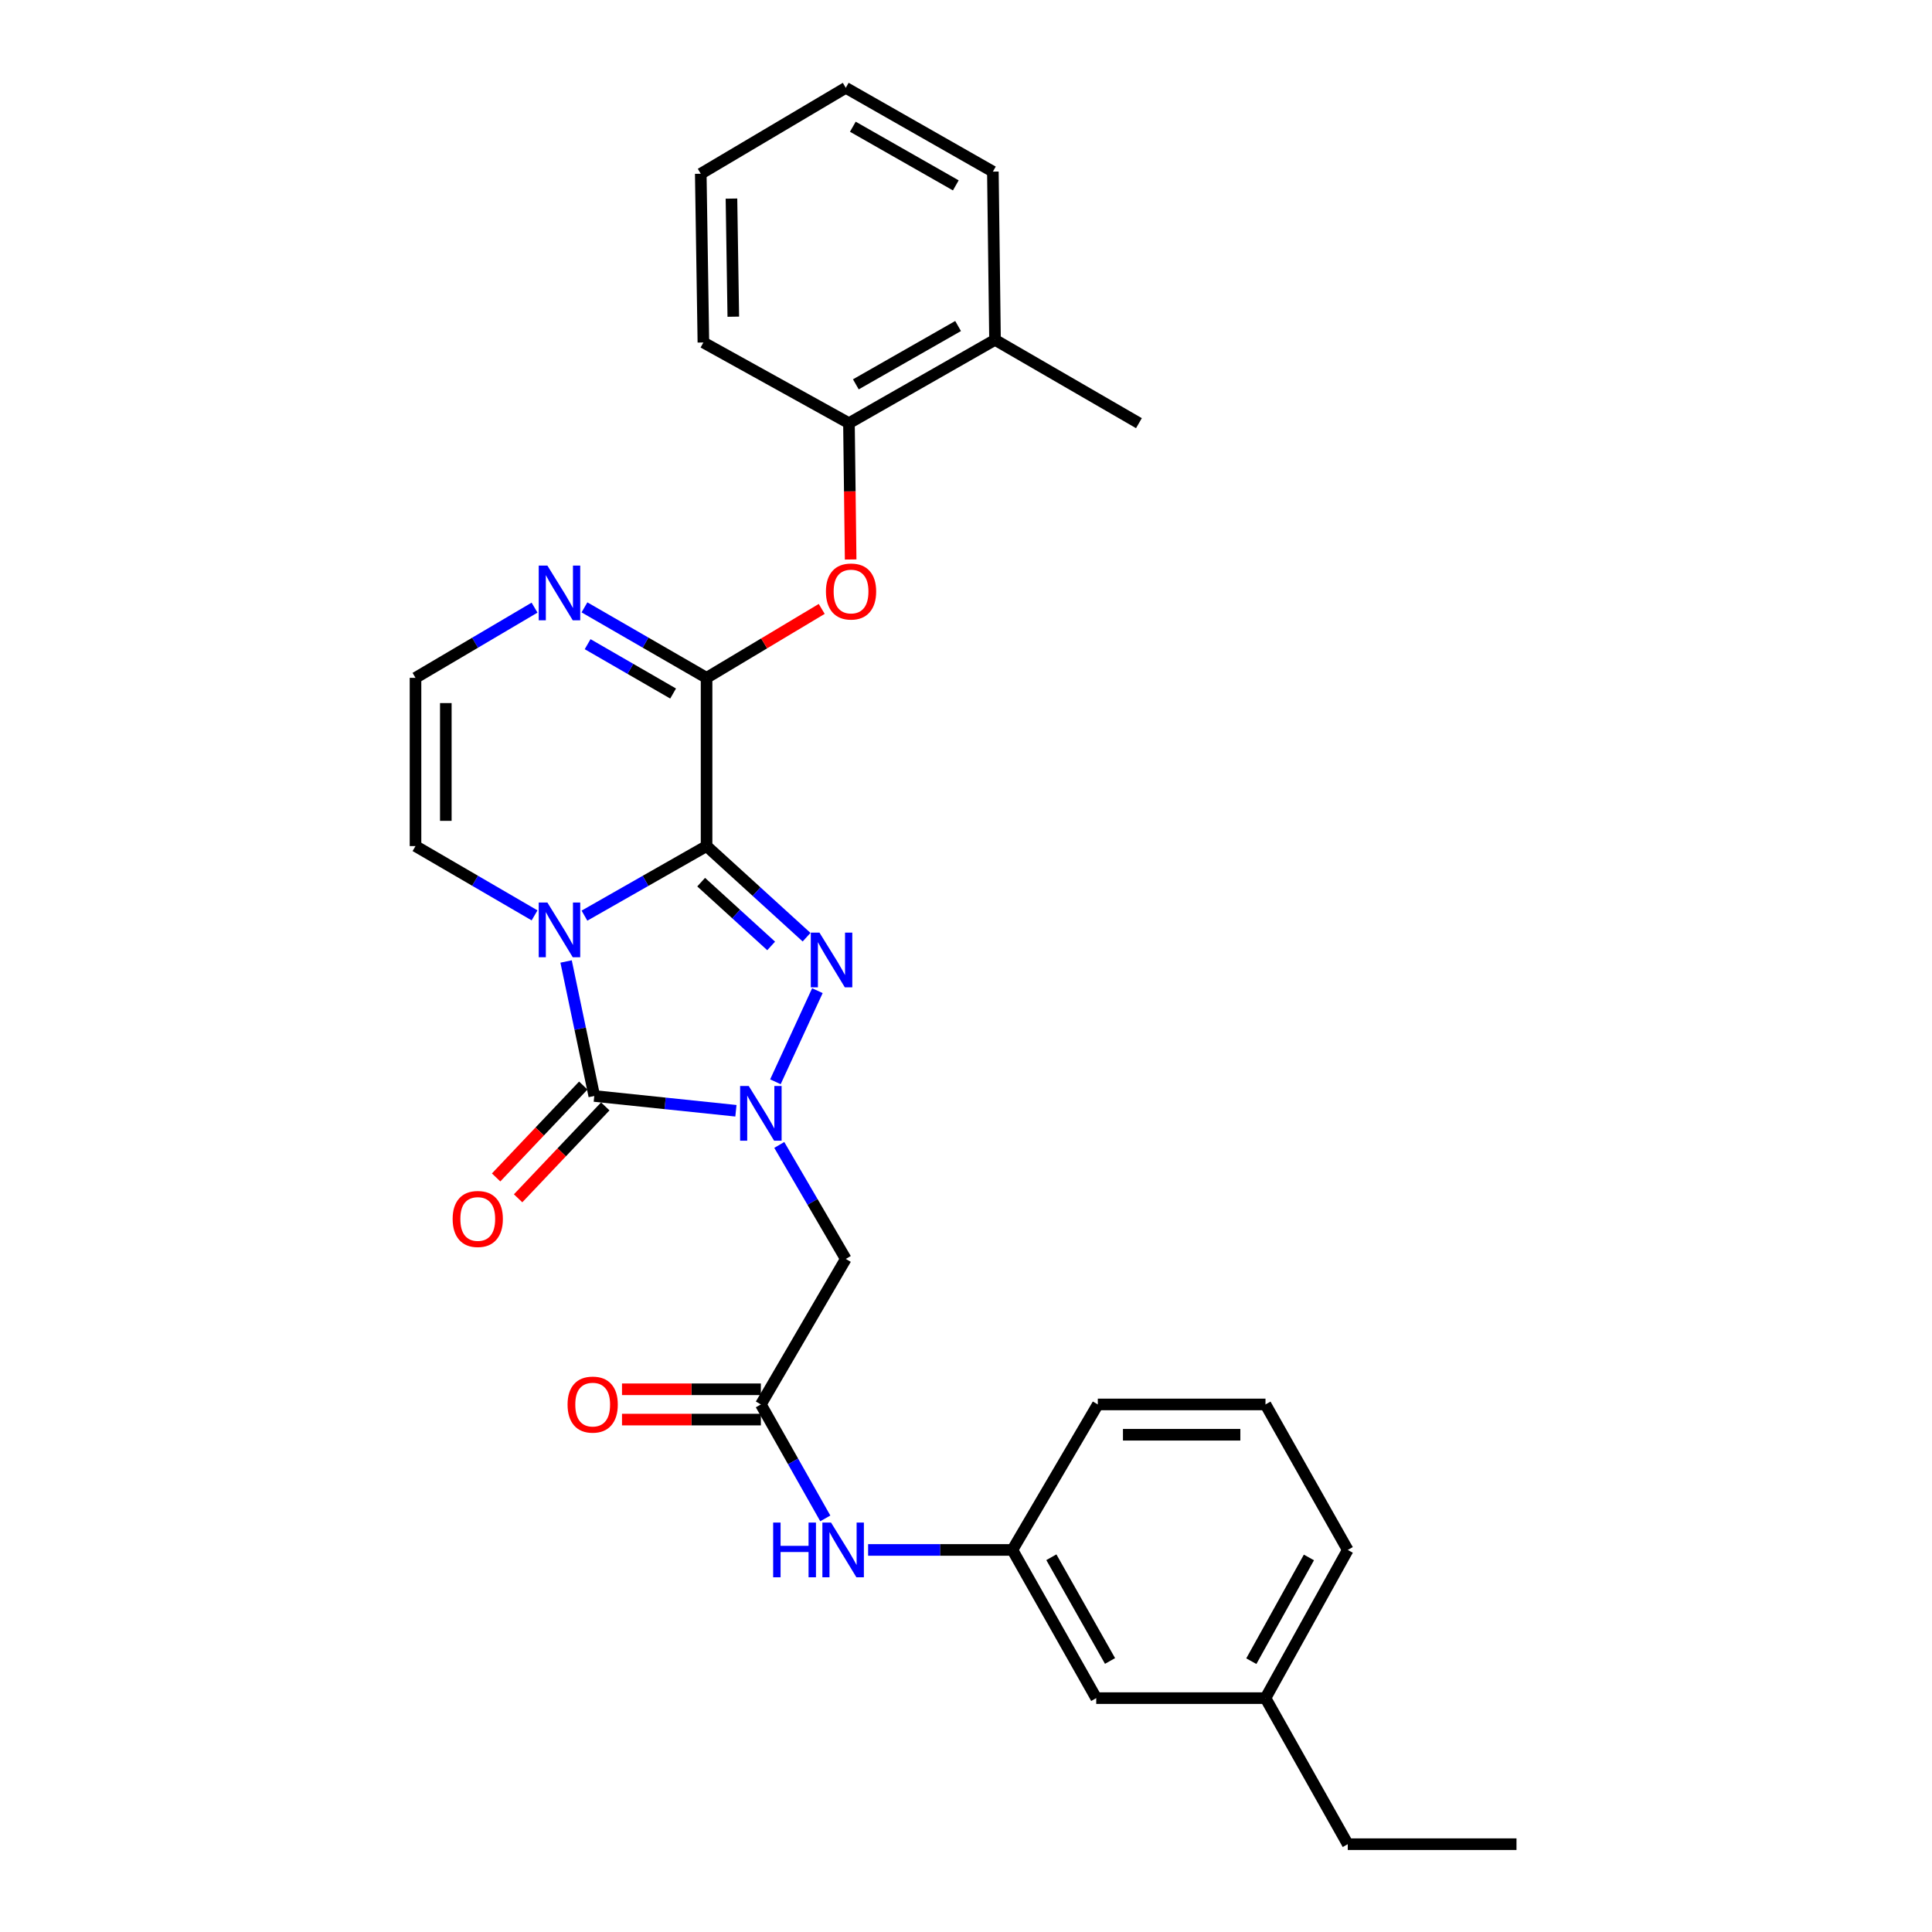 <?xml version='1.0' encoding='iso-8859-1'?>
<svg version='1.1' baseProfile='full'
              xmlns='http://www.w3.org/2000/svg'
                      xmlns:rdkit='http://www.rdkit.org/xml'
                      xmlns:xlink='http://www.w3.org/1999/xlink'
                  xml:space='preserve'
width='1000px' height='1000px' viewBox='0 0 1000 1000'>
<!-- END OF HEADER -->
<rect style='opacity:1.0;fill:#FFFFFF;stroke:none' width='1000' height='1000' x='0' y='0'> </rect>
<path class='bond-0' d='M 365.721,437.929 L 334.117,455.934' style='fill:none;fill-rule:evenodd;stroke:#000000;stroke-width:6px;stroke-linecap:butt;stroke-linejoin:miter;stroke-opacity:1' />
<path class='bond-0' d='M 334.117,455.934 L 302.514,473.939' style='fill:none;fill-rule:evenodd;stroke:#0000FF;stroke-width:6px;stroke-linecap:butt;stroke-linejoin:miter;stroke-opacity:1' />
<path class='bond-2' d='M 365.721,437.929 L 391.6,461.51' style='fill:none;fill-rule:evenodd;stroke:#000000;stroke-width:6px;stroke-linecap:butt;stroke-linejoin:miter;stroke-opacity:1' />
<path class='bond-2' d='M 391.6,461.51 L 417.479,485.091' style='fill:none;fill-rule:evenodd;stroke:#0000FF;stroke-width:6px;stroke-linecap:butt;stroke-linejoin:miter;stroke-opacity:1' />
<path class='bond-2' d='M 362.919,456.599 L 381.034,473.106' style='fill:none;fill-rule:evenodd;stroke:#000000;stroke-width:6px;stroke-linecap:butt;stroke-linejoin:miter;stroke-opacity:1' />
<path class='bond-2' d='M 381.034,473.106 L 399.149,489.613' style='fill:none;fill-rule:evenodd;stroke:#0000FF;stroke-width:6px;stroke-linecap:butt;stroke-linejoin:miter;stroke-opacity:1' />
<path class='bond-4' d='M 365.721,437.929 L 365.721,350.853' style='fill:none;fill-rule:evenodd;stroke:#000000;stroke-width:6px;stroke-linecap:butt;stroke-linejoin:miter;stroke-opacity:1' />
<path class='bond-3' d='M 293.01,497.661 L 300.304,532.468' style='fill:none;fill-rule:evenodd;stroke:#0000FF;stroke-width:6px;stroke-linecap:butt;stroke-linejoin:miter;stroke-opacity:1' />
<path class='bond-3' d='M 300.304,532.468 L 307.598,567.275' style='fill:none;fill-rule:evenodd;stroke:#000000;stroke-width:6px;stroke-linecap:butt;stroke-linejoin:miter;stroke-opacity:1' />
<path class='bond-9' d='M 276.687,473.799 L 245.877,455.864' style='fill:none;fill-rule:evenodd;stroke:#0000FF;stroke-width:6px;stroke-linecap:butt;stroke-linejoin:miter;stroke-opacity:1' />
<path class='bond-9' d='M 245.877,455.864 L 215.066,437.929' style='fill:none;fill-rule:evenodd;stroke:#000000;stroke-width:6px;stroke-linecap:butt;stroke-linejoin:miter;stroke-opacity:1' />
<path class='bond-1' d='M 401.351,559.932 L 423.083,512.767' style='fill:none;fill-rule:evenodd;stroke:#0000FF;stroke-width:6px;stroke-linecap:butt;stroke-linejoin:miter;stroke-opacity:1' />
<path class='bond-5' d='M 403.352,592.618 L 420.562,622.12' style='fill:none;fill-rule:evenodd;stroke:#0000FF;stroke-width:6px;stroke-linecap:butt;stroke-linejoin:miter;stroke-opacity:1' />
<path class='bond-5' d='M 420.562,622.12 L 437.772,651.623' style='fill:none;fill-rule:evenodd;stroke:#000000;stroke-width:6px;stroke-linecap:butt;stroke-linejoin:miter;stroke-opacity:1' />
<path class='bond-29' d='M 380.912,574.93 L 344.255,571.102' style='fill:none;fill-rule:evenodd;stroke:#0000FF;stroke-width:6px;stroke-linecap:butt;stroke-linejoin:miter;stroke-opacity:1' />
<path class='bond-29' d='M 344.255,571.102 L 307.598,567.275' style='fill:none;fill-rule:evenodd;stroke:#000000;stroke-width:6px;stroke-linecap:butt;stroke-linejoin:miter;stroke-opacity:1' />
<path class='bond-12' d='M 301.907,561.876 L 279.347,585.659' style='fill:none;fill-rule:evenodd;stroke:#000000;stroke-width:6px;stroke-linecap:butt;stroke-linejoin:miter;stroke-opacity:1' />
<path class='bond-12' d='M 279.347,585.659 L 256.787,609.441' style='fill:none;fill-rule:evenodd;stroke:#FF0000;stroke-width:6px;stroke-linecap:butt;stroke-linejoin:miter;stroke-opacity:1' />
<path class='bond-12' d='M 313.289,572.673 L 290.729,596.455' style='fill:none;fill-rule:evenodd;stroke:#000000;stroke-width:6px;stroke-linecap:butt;stroke-linejoin:miter;stroke-opacity:1' />
<path class='bond-12' d='M 290.729,596.455 L 268.169,620.238' style='fill:none;fill-rule:evenodd;stroke:#FF0000;stroke-width:6px;stroke-linecap:butt;stroke-linejoin:miter;stroke-opacity:1' />
<path class='bond-6' d='M 365.721,350.853 L 334.121,332.611' style='fill:none;fill-rule:evenodd;stroke:#000000;stroke-width:6px;stroke-linecap:butt;stroke-linejoin:miter;stroke-opacity:1' />
<path class='bond-6' d='M 334.121,332.611 L 302.521,314.369' style='fill:none;fill-rule:evenodd;stroke:#0000FF;stroke-width:6px;stroke-linecap:butt;stroke-linejoin:miter;stroke-opacity:1' />
<path class='bond-6' d='M 348.398,358.967 L 326.278,346.197' style='fill:none;fill-rule:evenodd;stroke:#000000;stroke-width:6px;stroke-linecap:butt;stroke-linejoin:miter;stroke-opacity:1' />
<path class='bond-6' d='M 326.278,346.197 L 304.158,333.428' style='fill:none;fill-rule:evenodd;stroke:#0000FF;stroke-width:6px;stroke-linecap:butt;stroke-linejoin:miter;stroke-opacity:1' />
<path class='bond-7' d='M 365.721,350.853 L 395.521,333.011' style='fill:none;fill-rule:evenodd;stroke:#000000;stroke-width:6px;stroke-linecap:butt;stroke-linejoin:miter;stroke-opacity:1' />
<path class='bond-7' d='M 395.521,333.011 L 425.321,315.169' style='fill:none;fill-rule:evenodd;stroke:#FF0000;stroke-width:6px;stroke-linecap:butt;stroke-linejoin:miter;stroke-opacity:1' />
<path class='bond-8' d='M 437.772,651.623 L 393.82,726.933' style='fill:none;fill-rule:evenodd;stroke:#000000;stroke-width:6px;stroke-linecap:butt;stroke-linejoin:miter;stroke-opacity:1' />
<path class='bond-10' d='M 276.68,314.511 L 245.873,332.682' style='fill:none;fill-rule:evenodd;stroke:#0000FF;stroke-width:6px;stroke-linecap:butt;stroke-linejoin:miter;stroke-opacity:1' />
<path class='bond-10' d='M 245.873,332.682 L 215.066,350.853' style='fill:none;fill-rule:evenodd;stroke:#000000;stroke-width:6px;stroke-linecap:butt;stroke-linejoin:miter;stroke-opacity:1' />
<path class='bond-11' d='M 440.295,289.585 L 439.857,254.308' style='fill:none;fill-rule:evenodd;stroke:#FF0000;stroke-width:6px;stroke-linecap:butt;stroke-linejoin:miter;stroke-opacity:1' />
<path class='bond-11' d='M 439.857,254.308 L 439.419,219.031' style='fill:none;fill-rule:evenodd;stroke:#000000;stroke-width:6px;stroke-linecap:butt;stroke-linejoin:miter;stroke-opacity:1' />
<path class='bond-13' d='M 393.82,726.933 L 410.497,756.426' style='fill:none;fill-rule:evenodd;stroke:#000000;stroke-width:6px;stroke-linecap:butt;stroke-linejoin:miter;stroke-opacity:1' />
<path class='bond-13' d='M 410.497,756.426 L 427.174,785.92' style='fill:none;fill-rule:evenodd;stroke:#0000FF;stroke-width:6px;stroke-linecap:butt;stroke-linejoin:miter;stroke-opacity:1' />
<path class='bond-14' d='M 393.82,719.089 L 357.883,719.089' style='fill:none;fill-rule:evenodd;stroke:#000000;stroke-width:6px;stroke-linecap:butt;stroke-linejoin:miter;stroke-opacity:1' />
<path class='bond-14' d='M 357.883,719.089 L 321.946,719.089' style='fill:none;fill-rule:evenodd;stroke:#FF0000;stroke-width:6px;stroke-linecap:butt;stroke-linejoin:miter;stroke-opacity:1' />
<path class='bond-14' d='M 393.82,734.777 L 357.883,734.777' style='fill:none;fill-rule:evenodd;stroke:#000000;stroke-width:6px;stroke-linecap:butt;stroke-linejoin:miter;stroke-opacity:1' />
<path class='bond-14' d='M 357.883,734.777 L 321.946,734.777' style='fill:none;fill-rule:evenodd;stroke:#FF0000;stroke-width:6px;stroke-linecap:butt;stroke-linejoin:miter;stroke-opacity:1' />
<path class='bond-30' d='M 215.066,437.929 L 215.066,350.853' style='fill:none;fill-rule:evenodd;stroke:#000000;stroke-width:6px;stroke-linecap:butt;stroke-linejoin:miter;stroke-opacity:1' />
<path class='bond-30' d='M 230.754,424.867 L 230.754,363.914' style='fill:none;fill-rule:evenodd;stroke:#000000;stroke-width:6px;stroke-linecap:butt;stroke-linejoin:miter;stroke-opacity:1' />
<path class='bond-16' d='M 439.419,219.031 L 515.017,175.907' style='fill:none;fill-rule:evenodd;stroke:#000000;stroke-width:6px;stroke-linecap:butt;stroke-linejoin:miter;stroke-opacity:1' />
<path class='bond-16' d='M 442.985,198.936 L 495.904,168.749' style='fill:none;fill-rule:evenodd;stroke:#000000;stroke-width:6px;stroke-linecap:butt;stroke-linejoin:miter;stroke-opacity:1' />
<path class='bond-20' d='M 439.419,219.031 L 364.074,177.267' style='fill:none;fill-rule:evenodd;stroke:#000000;stroke-width:6px;stroke-linecap:butt;stroke-linejoin:miter;stroke-opacity:1' />
<path class='bond-15' d='M 449.334,802.243 L 486.677,802.243' style='fill:none;fill-rule:evenodd;stroke:#0000FF;stroke-width:6px;stroke-linecap:butt;stroke-linejoin:miter;stroke-opacity:1' />
<path class='bond-15' d='M 486.677,802.243 L 524.02,802.243' style='fill:none;fill-rule:evenodd;stroke:#000000;stroke-width:6px;stroke-linecap:butt;stroke-linejoin:miter;stroke-opacity:1' />
<path class='bond-17' d='M 524.02,802.243 L 567.405,878.948' style='fill:none;fill-rule:evenodd;stroke:#000000;stroke-width:6px;stroke-linecap:butt;stroke-linejoin:miter;stroke-opacity:1' />
<path class='bond-17' d='M 544.182,806.025 L 574.552,859.719' style='fill:none;fill-rule:evenodd;stroke:#000000;stroke-width:6px;stroke-linecap:butt;stroke-linejoin:miter;stroke-opacity:1' />
<path class='bond-21' d='M 524.02,802.243 L 568.225,726.933' style='fill:none;fill-rule:evenodd;stroke:#000000;stroke-width:6px;stroke-linecap:butt;stroke-linejoin:miter;stroke-opacity:1' />
<path class='bond-22' d='M 515.017,175.907 L 589.508,219.031' style='fill:none;fill-rule:evenodd;stroke:#000000;stroke-width:6px;stroke-linecap:butt;stroke-linejoin:miter;stroke-opacity:1' />
<path class='bond-23' d='M 515.017,175.907 L 513.91,88.831' style='fill:none;fill-rule:evenodd;stroke:#000000;stroke-width:6px;stroke-linecap:butt;stroke-linejoin:miter;stroke-opacity:1' />
<path class='bond-18' d='M 567.405,878.948 L 655.013,878.948' style='fill:none;fill-rule:evenodd;stroke:#000000;stroke-width:6px;stroke-linecap:butt;stroke-linejoin:miter;stroke-opacity:1' />
<path class='bond-25' d='M 655.013,878.948 L 697.597,954.545' style='fill:none;fill-rule:evenodd;stroke:#000000;stroke-width:6px;stroke-linecap:butt;stroke-linejoin:miter;stroke-opacity:1' />
<path class='bond-32' d='M 655.013,878.948 L 697.597,802.243' style='fill:none;fill-rule:evenodd;stroke:#000000;stroke-width:6px;stroke-linecap:butt;stroke-linejoin:miter;stroke-opacity:1' />
<path class='bond-32' d='M 647.685,859.827 L 677.493,806.134' style='fill:none;fill-rule:evenodd;stroke:#000000;stroke-width:6px;stroke-linecap:butt;stroke-linejoin:miter;stroke-opacity:1' />
<path class='bond-19' d='M 655.013,726.933 L 568.225,726.933' style='fill:none;fill-rule:evenodd;stroke:#000000;stroke-width:6px;stroke-linecap:butt;stroke-linejoin:miter;stroke-opacity:1' />
<path class='bond-19' d='M 641.995,742.621 L 581.243,742.621' style='fill:none;fill-rule:evenodd;stroke:#000000;stroke-width:6px;stroke-linecap:butt;stroke-linejoin:miter;stroke-opacity:1' />
<path class='bond-24' d='M 655.013,726.933 L 697.597,802.243' style='fill:none;fill-rule:evenodd;stroke:#000000;stroke-width:6px;stroke-linecap:butt;stroke-linejoin:miter;stroke-opacity:1' />
<path class='bond-27' d='M 364.074,177.267 L 362.714,89.938' style='fill:none;fill-rule:evenodd;stroke:#000000;stroke-width:6px;stroke-linecap:butt;stroke-linejoin:miter;stroke-opacity:1' />
<path class='bond-27' d='M 379.556,163.923 L 378.604,102.793' style='fill:none;fill-rule:evenodd;stroke:#000000;stroke-width:6px;stroke-linecap:butt;stroke-linejoin:miter;stroke-opacity:1' />
<path class='bond-31' d='M 513.91,88.831 L 437.772,45.455' style='fill:none;fill-rule:evenodd;stroke:#000000;stroke-width:6px;stroke-linecap:butt;stroke-linejoin:miter;stroke-opacity:1' />
<path class='bond-31' d='M 494.723,95.956 L 441.427,65.592' style='fill:none;fill-rule:evenodd;stroke:#000000;stroke-width:6px;stroke-linecap:butt;stroke-linejoin:miter;stroke-opacity:1' />
<path class='bond-26' d='M 697.597,954.545 L 784.934,954.545' style='fill:none;fill-rule:evenodd;stroke:#000000;stroke-width:6px;stroke-linecap:butt;stroke-linejoin:miter;stroke-opacity:1' />
<path class='bond-28' d='M 362.714,89.938 L 437.772,45.455' style='fill:none;fill-rule:evenodd;stroke:#000000;stroke-width:6px;stroke-linecap:butt;stroke-linejoin:miter;stroke-opacity:1' />
<path  class='atom-1' d='M 283.323 467.145
L 292.603 482.145
Q 293.523 483.625, 295.003 486.305
Q 296.483 488.985, 296.563 489.145
L 296.563 467.145
L 300.323 467.145
L 300.323 495.465
L 296.443 495.465
L 286.483 479.065
Q 285.323 477.145, 284.083 474.945
Q 282.883 472.745, 282.523 472.065
L 282.523 495.465
L 278.843 495.465
L 278.843 467.145
L 283.323 467.145
' fill='#0000FF'/>
<path  class='atom-2' d='M 387.56 562.118
L 396.84 577.118
Q 397.76 578.598, 399.24 581.278
Q 400.72 583.958, 400.8 584.118
L 400.8 562.118
L 404.56 562.118
L 404.56 590.438
L 400.68 590.438
L 390.72 574.038
Q 389.56 572.118, 388.32 569.918
Q 387.12 567.718, 386.76 567.038
L 386.76 590.438
L 383.08 590.438
L 383.08 562.118
L 387.56 562.118
' fill='#0000FF'/>
<path  class='atom-3' d='M 424.147 482.711
L 433.427 497.711
Q 434.347 499.191, 435.827 501.871
Q 437.307 504.551, 437.387 504.711
L 437.387 482.711
L 441.147 482.711
L 441.147 511.031
L 437.267 511.031
L 427.307 494.631
Q 426.147 492.711, 424.907 490.511
Q 423.707 488.311, 423.347 487.631
L 423.347 511.031
L 419.667 511.031
L 419.667 482.711
L 424.147 482.711
' fill='#0000FF'/>
<path  class='atom-7' d='M 283.323 292.741
L 292.603 307.741
Q 293.523 309.221, 295.003 311.901
Q 296.483 314.581, 296.563 314.741
L 296.563 292.741
L 300.323 292.741
L 300.323 321.061
L 296.443 321.061
L 286.483 304.661
Q 285.323 302.741, 284.083 300.541
Q 282.883 298.341, 282.523 297.661
L 282.523 321.061
L 278.843 321.061
L 278.843 292.741
L 283.323 292.741
' fill='#0000FF'/>
<path  class='atom-8' d='M 427.5 306.161
Q 427.5 299.361, 430.86 295.561
Q 434.22 291.761, 440.5 291.761
Q 446.78 291.761, 450.14 295.561
Q 453.5 299.361, 453.5 306.161
Q 453.5 313.041, 450.1 316.961
Q 446.7 320.841, 440.5 320.841
Q 434.26 320.841, 430.86 316.961
Q 427.5 313.081, 427.5 306.161
M 440.5 317.641
Q 444.82 317.641, 447.14 314.761
Q 449.5 311.841, 449.5 306.161
Q 449.5 300.601, 447.14 297.801
Q 444.82 294.961, 440.5 294.961
Q 436.18 294.961, 433.82 297.761
Q 431.5 300.561, 431.5 306.161
Q 431.5 311.881, 433.82 314.761
Q 436.18 317.641, 440.5 317.641
' fill='#FF0000'/>
<path  class='atom-13' d='M 234.287 630.934
Q 234.287 624.134, 237.647 620.334
Q 241.007 616.534, 247.287 616.534
Q 253.567 616.534, 256.927 620.334
Q 260.287 624.134, 260.287 630.934
Q 260.287 637.814, 256.887 641.734
Q 253.487 645.614, 247.287 645.614
Q 241.047 645.614, 237.647 641.734
Q 234.287 637.854, 234.287 630.934
M 247.287 642.414
Q 251.607 642.414, 253.927 639.534
Q 256.287 636.614, 256.287 630.934
Q 256.287 625.374, 253.927 622.574
Q 251.607 619.734, 247.287 619.734
Q 242.967 619.734, 240.607 622.534
Q 238.287 625.334, 238.287 630.934
Q 238.287 636.654, 240.607 639.534
Q 242.967 642.414, 247.287 642.414
' fill='#FF0000'/>
<path  class='atom-14' d='M 400.183 788.083
L 404.023 788.083
L 404.023 800.123
L 418.503 800.123
L 418.503 788.083
L 422.343 788.083
L 422.343 816.403
L 418.503 816.403
L 418.503 803.323
L 404.023 803.323
L 404.023 816.403
L 400.183 816.403
L 400.183 788.083
' fill='#0000FF'/>
<path  class='atom-14' d='M 430.143 788.083
L 439.423 803.083
Q 440.343 804.563, 441.823 807.243
Q 443.303 809.923, 443.383 810.083
L 443.383 788.083
L 447.143 788.083
L 447.143 816.403
L 443.263 816.403
L 433.303 800.003
Q 432.143 798.083, 430.903 795.883
Q 429.703 793.683, 429.343 793.003
L 429.343 816.403
L 425.663 816.403
L 425.663 788.083
L 430.143 788.083
' fill='#0000FF'/>
<path  class='atom-15' d='M 293.77 727.013
Q 293.77 720.213, 297.13 716.413
Q 300.49 712.613, 306.77 712.613
Q 313.05 712.613, 316.41 716.413
Q 319.77 720.213, 319.77 727.013
Q 319.77 733.893, 316.37 737.813
Q 312.97 741.693, 306.77 741.693
Q 300.53 741.693, 297.13 737.813
Q 293.77 733.933, 293.77 727.013
M 306.77 738.493
Q 311.09 738.493, 313.41 735.613
Q 315.77 732.693, 315.77 727.013
Q 315.77 721.453, 313.41 718.653
Q 311.09 715.813, 306.77 715.813
Q 302.45 715.813, 300.09 718.613
Q 297.77 721.413, 297.77 727.013
Q 297.77 732.733, 300.09 735.613
Q 302.45 738.493, 306.77 738.493
' fill='#FF0000'/>
</svg>
